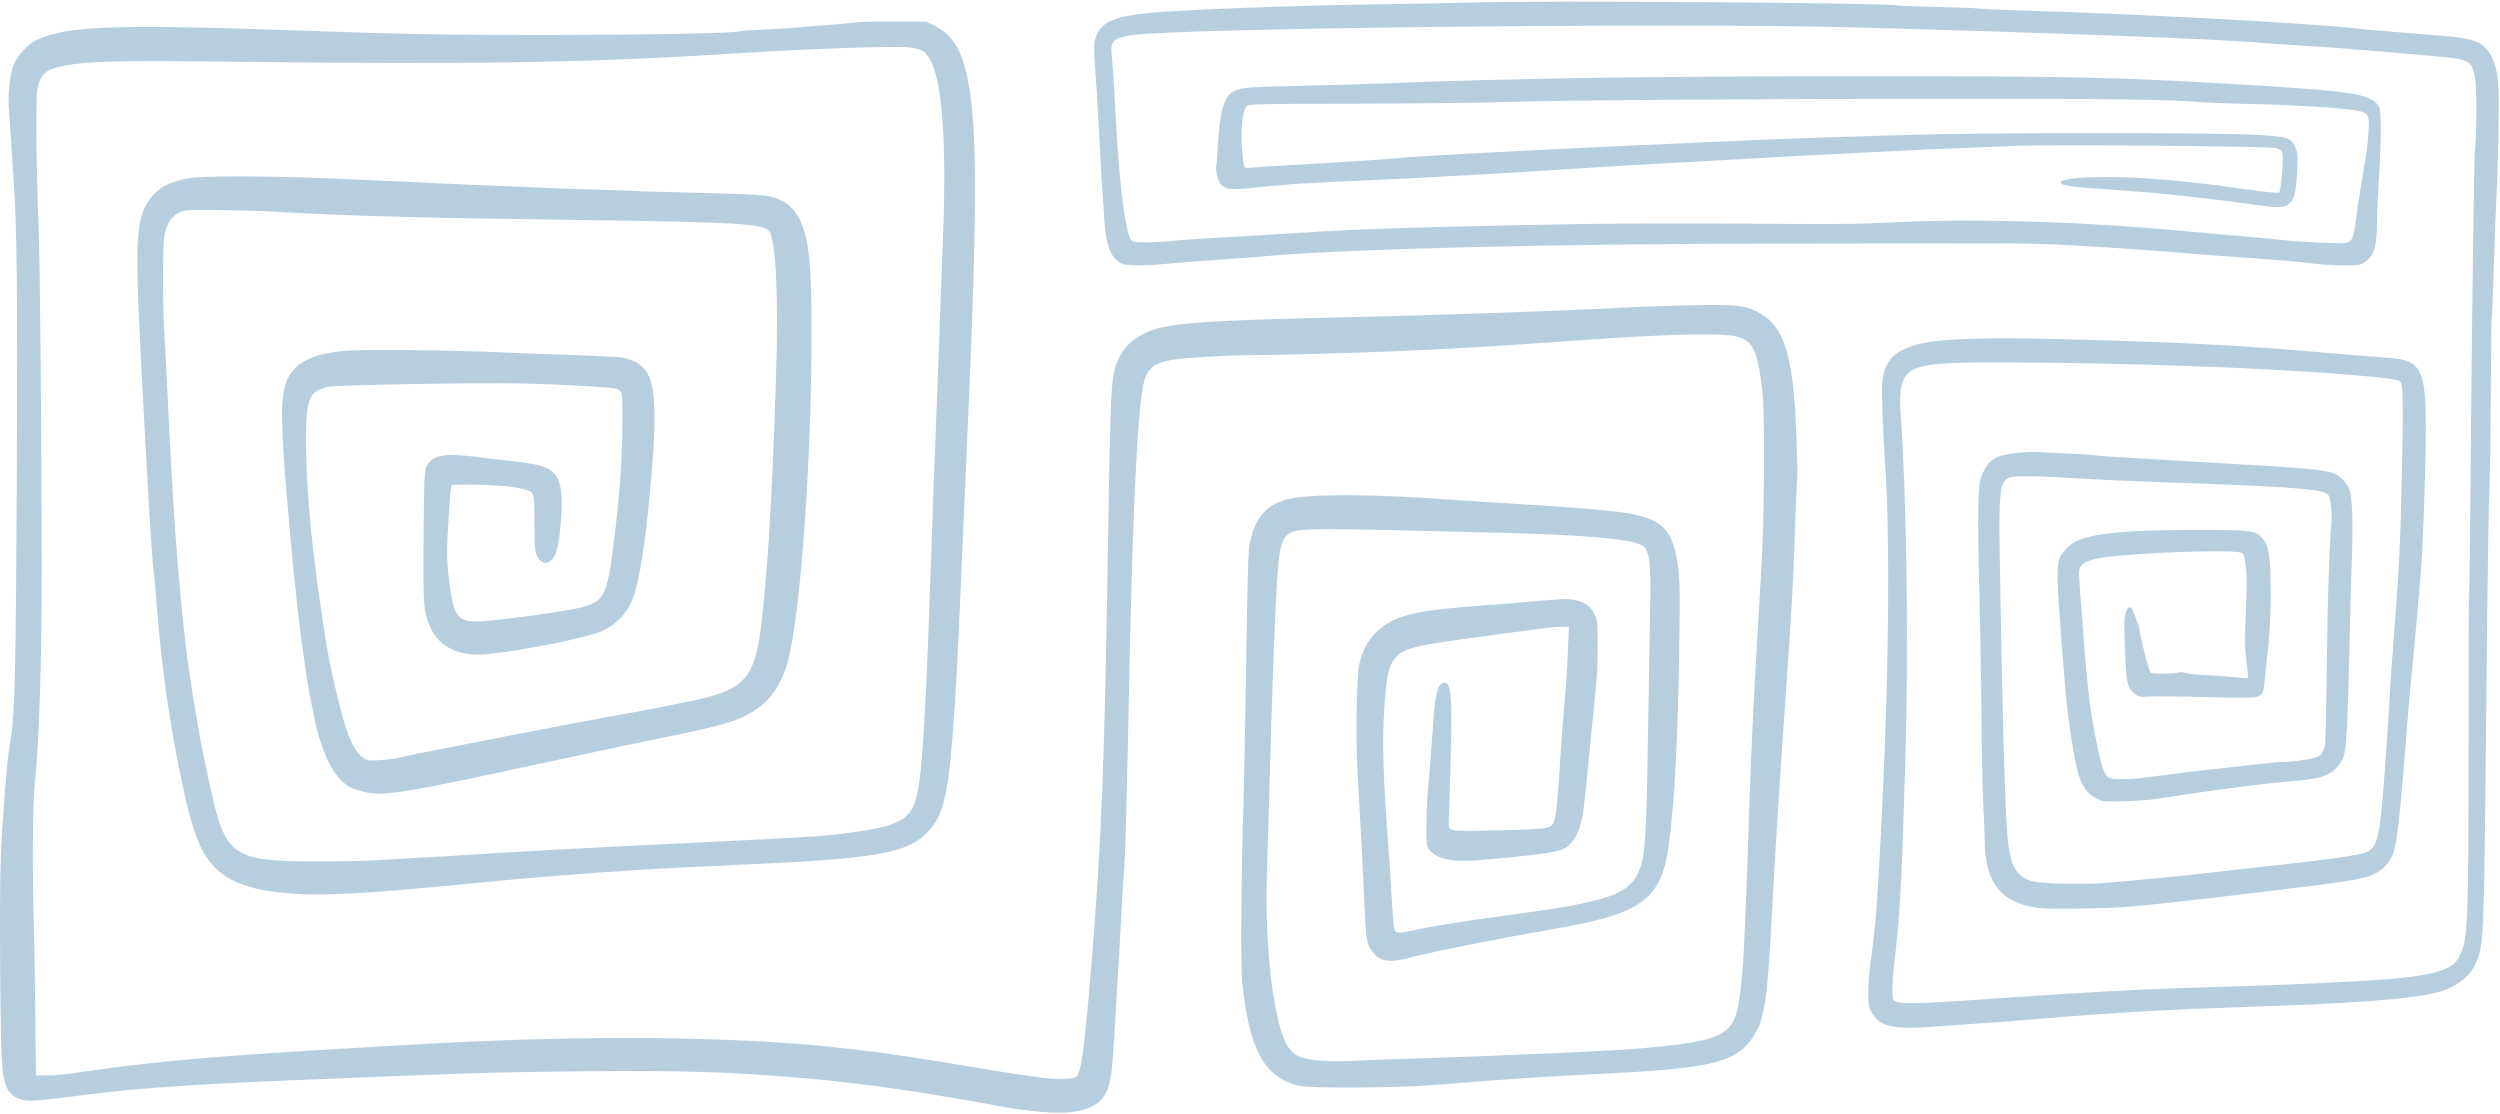 <?xml version="1.0" encoding="UTF-8"?>
<!DOCTYPE svg PUBLIC '-//W3C//DTD SVG 1.0//EN'
          'http://www.w3.org/TR/2001/REC-SVG-20010904/DTD/svg10.dtd'>
<svg height="89.2" preserveAspectRatio="xMidYMid meet" version="1.0" viewBox="-0.0 55.4 200.1 89.2" width="200.1" xmlns="http://www.w3.org/2000/svg" xmlns:xlink="http://www.w3.org/1999/xlink" zoomAndPan="magnify"
><g
  ><g fill="#B7CEDF" id="change1_1"
    ><path d="M117.795,55.599c-1.549,0.042-4.955,0.117-7.586,0.149 c-6.493,0.085-15.66,0.435-18.249,0.69c-2.833,0.286-3.862,0.753-4.244,1.931 c-0.191,0.573-0.191,0.605,0.053,4.18c0.053,0.753,0.149,2.334,0.202,3.501 c0.117,2.44,0.276,5.018,0.424,7.024c0.159,2.069,0.509,2.96,1.337,3.406 c0.361,0.202,1.761,0.212,3.66,0.032c0.615-0.064,1.804-0.159,2.652-0.212 c3.14-0.233,4.541-0.329,5.888-0.446c6.589-0.552,23.055-0.944,39.999-0.955 c4.668,0,11.31-0.011,14.747-0.021c5.941-0.021,7.49,0.032,12.36,0.35 c3.109,0.212,4.35,0.308,5.517,0.403c0.668,0.064,1.984,0.17,2.918,0.233 c1.623,0.106,2.621,0.18,5.729,0.424c0.764,0.064,1.687,0.159,2.069,0.223 c0.382,0.053,1.337,0.117,2.122,0.127c1.326,0.021,1.464,0,1.825-0.223 c0.785-0.488,1.04-1.294,1.04-3.363c0-0.721,0.074-2.387,0.17-3.713 c0.085-1.316,0.149-3.056,0.127-3.873c-0.032-1.379-0.053-1.485-0.286-1.74 c-0.753-0.796-2.186-1.029-9.135-1.454c-11.384-0.7-14.599-0.775-32.254-0.775 c-16.403,0-28.434,0.18-37.718,0.562c-1.454,0.064-4.658,0.159-7.109,0.212 c-4.594,0.095-4.859,0.127-5.506,0.573c-0.615,0.435-0.944,1.729-1.072,4.265 c-0.032,0.637-0.085,1.347-0.127,1.57c-0.074,0.509,0.138,1.273,0.446,1.56 c0.329,0.318,0.923,0.371,2.281,0.212c2.536-0.286,4.689-0.424,9.549-0.626 c2.366-0.106,3.82-0.18,8.223-0.424c4.064-0.233,5.814-0.34,8.223-0.499 c1.369-0.095,3.278-0.212,4.244-0.265s2.589-0.138,3.607-0.202 c3.416-0.18,5.666-0.308,6.684-0.371c1.92-0.117,4.849-0.265,8.116-0.424 c1.814-0.085,3.724-0.18,4.244-0.212c0.53-0.042,2.122-0.106,3.554-0.159 c1.432-0.064,3.554-0.138,4.721-0.191c3.14-0.127,20.477,0.021,20.975,0.18 c0.297,0.095,0.424,0.202,0.467,0.403c0.106,0.403-0.106,2.981-0.255,3.13 c-0.085,0.085-0.785,0.021-2.854-0.265c-3.024-0.435-4.987-0.647-7.459-0.828 c-3.671-0.265-7.268-0.106-7.193,0.318c0.042,0.223,1.04,0.371,3.639,0.53 c3.873,0.255,7.607,0.637,11.915,1.241c2.101,0.286,2.43,0.265,2.865-0.202 c0.329-0.361,0.456-0.955,0.52-2.536c0.053-1.326,0.042-1.485-0.17-1.91 c-0.35-0.743-0.605-0.817-3.342-0.955c-3.374-0.18-21.538-0.17-27.49,0.011 c-8,0.233-9.665,0.297-17.665,0.647c-10.143,0.435-22.684,1.093-23.554,1.231 c-0.499,0.074-4.626,0.34-8.753,0.562c-1.05,0.053-2.207,0.138-2.557,0.18 c-0.456,0.042-0.668,0.032-0.732-0.053c-0.042-0.074-0.117-0.668-0.18-1.316 c-0.138-1.517,0.042-3.257,0.361-3.544c0.202-0.18,0.743-0.191,8.933-0.202 c4.785-0.011,10.164-0.074,11.947-0.138c3.745-0.138,20.052-0.255,36.126-0.255 c11.596-0.011,16.933,0.064,19.098,0.244c0.7,0.064,2.324,0.127,3.607,0.159 c4.127,0.074,8.318,0.34,9.315,0.573c0.764,0.18,0.838,0.34,0.774,1.549 c-0.053,1.135-0.074,1.294-0.573,4.244c-0.18,1.05-0.371,2.387-0.446,2.971 c-0.17,1.432-0.297,1.708-0.828,1.804c-0.382,0.064-3.745-0.085-4.743-0.212 c-0.414-0.053-1.517-0.159-4.085-0.382c-0.668-0.053-1.719-0.149-2.334-0.202 c-2.865-0.265-3.65-0.329-4.987-0.435c-7.342-0.562-14.641-0.711-20.212-0.414 c-2.101,0.106-4.456,0.149-8.01,0.117c-8.955-0.074-15.098-0.053-21.166,0.085 c-11.904,0.255-13.655,0.329-21.962,0.859c-0.934,0.053-2.557,0.149-3.607,0.212 c-1.05,0.053-2.366,0.149-2.918,0.212c-0.552,0.053-1.464,0.106-2.026,0.106 c-0.944,0-1.04-0.021-1.178-0.244c-0.424-0.637-0.891-4.276-1.146-8.88 c-0.202-3.586-0.308-5.262-0.382-5.91c-0.106-1.05,0.159-1.326,1.496-1.538 c3.713-0.573,43.532-1.019,57.823-0.637c15.745,0.424,30.291,0.976,32.678,1.241 c0.297,0.032,1.316,0.106,2.281,0.159c2.854,0.17,6.185,0.424,10.928,0.849 c3.597,0.318,3.629,0.34,3.915,1.782c0.149,0.7,0.149,4.148,0.011,5.644 c-0.096,1.061-0.244,12.095-0.382,28.54c-0.032,4.117-0.085,7.512-0.106,7.554 c-0.032,0.042-0.042,5.485-0.042,12.106c0,14.026-0.053,15.129-0.7,16.434 c-0.52,1.029-1.517,1.411-4.605,1.772c-1.698,0.202-7.512,0.499-13.029,0.668 c-6.811,0.202-8.848,0.297-13.814,0.605c-3.194,0.202-5.061,0.329-6.525,0.435 c-5.273,0.361-6.727,0.403-7.162,0.18c-0.255-0.127-0.265-0.18-0.265-1.029 c0.011-0.499,0.064-1.4,0.138-2.016c0.446-3.703,0.605-6.536,0.881-15.968 c0.286-9.23,0.117-21.209-0.382-28.36c-0.053-0.743-0.042-1.294,0.053-1.751 c0.371-1.804,1.347-2.048,8.223-2.026c9.676,0.021,21.081,0.435,27.691,0.987 c3.14,0.265,3.904,0.382,4.064,0.584c0.191,0.233,0.223,1.793,0.117,6.536 c-0.117,6.101-0.233,8.392-0.626,13.368c-0.17,2.143-0.329,4.392-0.414,6.101 c-0.053,0.87-0.191,3.003-0.318,4.721c-0.393,5.57-0.584,6.461-1.432,6.875 c-0.297,0.149-1.517,0.382-2.981,0.562c-0.467,0.053-1.231,0.149-1.698,0.212 c-1.231,0.149-3.385,0.393-5.093,0.573c-0.286,0.032-0.912,0.106-1.379,0.159 c-2.578,0.308-5.91,0.647-9.549,0.965c-2.048,0.18-5.581,0.085-6.26-0.159 c-1.252-0.456-1.655-1.294-1.867-3.936c-0.18-2.387-0.414-10.928-0.584-22.005 c-0.085-4.859,0.011-5.814,0.584-6.228c0.371-0.286,1.698-0.276,7.65,0.074 c0.965,0.053,3.109,0.138,4.774,0.202c9.252,0.308,12.328,0.509,13.092,0.859 c0.223,0.106,0.276,0.244,0.393,0.881c0.074,0.467,0.095,1.082,0.042,1.655 c-0.18,2.217-0.286,5.591-0.361,11.352c-0.032,3.416-0.106,6.302-0.159,6.419 c-0.223,0.562-0.34,0.721-0.594,0.817c-0.446,0.17-1.931,0.403-2.589,0.403 c-0.35,0-1.019,0.042-1.485,0.106c-0.477,0.053-1.316,0.149-1.867,0.212 c-3.363,0.361-4.053,0.446-4.721,0.53c-0.403,0.064-1.146,0.159-1.645,0.212 c-0.499,0.064-1.22,0.159-1.623,0.212c-0.393,0.064-1.156,0.106-1.708,0.106 c-1.103,0-1.188-0.042-1.496-0.785c-0.212-0.509-0.573-2.154-0.912-4.148 c-0.202-1.188-0.456-3.586-0.626-5.888c-0.053-0.785-0.149-2.058-0.212-2.812 c-0.223-2.875-0.233-3.066-0.085-3.342c0.276-0.509,1.156-0.753,3.48-0.944 c3.448-0.286,8.456-0.414,9.283-0.233c0.308,0.064,0.318,0.095,0.456,0.965 c0.117,0.732,0.127,1.422,0.032,3.66c-0.106,2.366-0.095,2.95,0.042,4.074 c0.095,0.721,0.149,1.337,0.117,1.358c-0.021,0.021-0.562-0.011-1.188-0.074 c-0.637-0.074-1.708-0.149-2.377-0.17c-0.668-0.032-1.326-0.106-1.454-0.17 c-0.138-0.064-0.35-0.074-0.53-0.032c-0.456,0.138-2.154,0.138-2.239,0.011 c-0.117-0.159-0.414-1.167-0.552-1.867c-0.064-0.318-0.17-0.732-0.223-0.912 c-0.053-0.18-0.095-0.424-0.095-0.552c0-0.117-0.053-0.361-0.117-0.52 c-0.149-0.361-0.244-0.615-0.414-1.072c-0.18-0.456-0.403-0.403-0.594,0.159 c-0.127,0.361-0.138,0.881-0.053,2.918c0.095,2.727,0.159,3.013,0.764,3.522 c0.35,0.297,0.382,0.297,1.316,0.244c0.52-0.021,2.483-0.011,4.35,0.042 c1.867,0.053,3.586,0.064,3.819,0.032c0.732-0.106,0.838-0.244,0.923-1.294 c0.032-0.509,0.117-1.305,0.18-1.772c0.244-1.857,0.35-4.117,0.297-6.196 c-0.053-2.366-0.149-2.843-0.637-3.459c-0.509-0.647-0.87-0.69-5.209-0.69 c-5.422,0-8.18,0.244-9.591,0.849c-0.658,0.286-1.337,0.987-1.496,1.549 c-0.149,0.52-0.149,1.857-0.011,3.618c0.053,0.743,0.149,2.069,0.212,2.95 c0.17,2.366,0.414,5.093,0.541,5.994c0.7,5.071,0.987,5.878,2.366,6.599 c0.371,0.191,0.552,0.202,2.069,0.159c0.912-0.032,1.846-0.085,2.079-0.117 c1.4-0.212,1.931-0.286,2.578-0.382c2.886-0.446,6.79-0.934,8.403-1.072 c1.973-0.159,2.631-0.276,3.247-0.573c0.637-0.308,1.125-0.87,1.326-1.528 c0.191-0.605,0.308-2.801,0.414-7.756c0.053-2.536,0.138-5.91,0.202-7.48 c0.117-3.109,0.064-5.146-0.127-5.878c-0.159-0.594-0.7-1.21-1.241-1.432 c-0.838-0.34-2.387-0.467-10.344-0.912c-1.05-0.064-2.652-0.149-3.554-0.212 c-0.902-0.053-2.43-0.138-3.395-0.202c-0.965-0.053-1.867-0.127-2.016-0.159 c-0.149-0.032-0.934-0.085-1.751-0.117c-0.817-0.032-1.91-0.085-2.44-0.117 c-1.188-0.085-2.918,0.117-3.533,0.403c-0.541,0.255-0.902,0.7-1.22,1.485 c-0.191,0.488-0.223,0.838-0.265,2.663c-0.021,1.156,0.011,3.926,0.074,6.154 c0.064,2.228,0.149,6.801,0.18,10.153s0.095,6.811,0.159,7.671 c0.053,0.87,0.096,2.016,0.096,2.546c0,1.475,0.329,2.843,0.87,3.586 c0.467,0.658,0.785,0.923,1.517,1.273c1.178,0.562,1.963,0.647,5.294,0.594 c3.087-0.053,3.692-0.095,8.18-0.594c2.918-0.329,6.674-0.764,8.276-0.976 c0.467-0.064,1.21-0.159,1.645-0.202c0.753-0.095,1.135-0.138,3.077-0.414 c1.645-0.223,2.536-0.552,3.14-1.156c0.806-0.806,0.944-1.369,1.326-5.432 c0.17-1.91,0.308-3.427,0.424-4.987c0.149-1.963,0.276-3.448,0.414-4.827 c0.064-0.647,0.159-1.602,0.202-2.122c0.053-0.53,0.191-2.026,0.308-3.342 c0.329-3.671,0.435-5.496,0.573-10.546c0.18-6.62,0.032-8.148-0.859-8.891 c-0.456-0.393-0.902-0.509-2.451-0.626c-1.74-0.127-3.735-0.297-4.987-0.403 c-6.451-0.573-11.543-0.828-21.4-1.072c-5.156-0.138-8.859-0.021-10.482,0.329 c-2.217,0.477-3.14,1.379-3.268,3.225c-0.053,0.828,0.053,3.788,0.244,6.631 c0.382,5.666,0.297,16.063-0.212,26.63c-0.382,7.915-0.52,9.899-0.912,12.679 c-0.233,1.666-0.308,3.406-0.159,3.957c0.149,0.53,0.615,1.103,1.103,1.337 c0.7,0.329,1.814,0.414,3.575,0.286c0.902-0.064,2.324-0.17,3.162-0.223 c2.918-0.202,4.647-0.329,5.804-0.435c1.995-0.18,5.613-0.446,8.753-0.626 c1.772-0.106,4.615-0.223,10.079-0.414c8.063-0.286,12.191-0.679,13.687-1.305 c1.538-0.647,2.324-1.507,2.695-2.971c0.308-1.167,0.382-3.618,0.488-15.363 c0.138-14.185,0.212-19.617,0.318-22.652c0.042-1.231,0.085-4.552,0.095-7.395 c0.011-2.843,0.042-5.231,0.064-5.305c0.032-0.074,0.106-1.952,0.17-4.17 c0.064-2.217,0.159-4.721,0.212-5.57c0.053-0.849,0.127-3.215,0.159-5.252 c0.064-3.979,0.011-4.7-0.435-5.729c-0.626-1.443-1.284-1.729-4.509-1.973 c-0.732-0.053-1.878-0.138-2.546-0.202c-0.668-0.053-1.772-0.149-2.44-0.202 c-0.668-0.053-1.39-0.127-1.591-0.159c-0.721-0.127-7.406-0.573-12.201-0.817 c-5.273-0.265-9.761-0.456-14.641-0.615c-1.719-0.053-3.204-0.117-3.289-0.149 c-0.085-0.032-1.56-0.085-3.278-0.127c-1.719-0.032-3.162-0.085-3.204-0.117 C151.481,55.631,123.768,55.429,117.795,55.599L117.795,55.599z"
      /><path d="M68.513,57.191c-0.403,0.053-1.454,0.149-2.334,0.212 c-0.87,0.064-2.09,0.17-2.705,0.223c-0.615,0.053-1.782,0.127-2.599,0.159 c-0.817,0.032-1.56,0.085-1.645,0.117c-0.467,0.159-6.971,0.286-15.225,0.297 c-8.583,0-11.066-0.042-20.477-0.371c-14.535-0.499-18.376-0.35-20.678,0.817 c-0.732,0.382-1.581,1.358-1.835,2.154c-0.244,0.732-0.382,2.26-0.308,3.289 c0.042,0.552,0.127,1.719,0.18,2.599c0.053,0.87,0.149,2.239,0.202,3.024 c0.265,3.904,0.318,9.008,0.255,23.607c-0.064,14.981-0.159,19.352-0.467,21.113 c-0.265,1.496-0.424,3.183-0.711,7.48c-0.149,2.292-0.18,4.106-0.159,9.814 c0.011,3.851,0.074,7.681,0.138,8.52c0.159,2.228,0.488,2.854,1.666,3.194 c0.499,0.138,1.146,0.085,5.061-0.414c4.35-0.562,9.199-0.881,19.31-1.273 c1.4-0.053,3.788-0.149,5.305-0.212c7.162-0.286,8.944-0.329,15.331-0.393 c7.798-0.064,11.384,0.032,17.029,0.509c3.427,0.276,7.681,0.817,10.907,1.369 c0.329,0.064,0.891,0.149,1.241,0.212c0.35,0.053,0.923,0.149,1.273,0.212 c1.22,0.202,1.963,0.34,2.44,0.435c1.093,0.212,2.472,0.414,3.692,0.52 c2.504,0.223,4.106-0.159,4.87-1.146c0.552-0.732,0.711-1.517,0.881-4.371 c0.064-0.965,0.159-2.536,0.212-3.501c0.149-2.302,0.276-4.658,0.414-7.268 c0.064-1.167,0.138-2.398,0.17-2.737c0.106-0.997,0.255-6.249,0.371-12.382 c0.297-16.095,0.711-25.113,1.263-27.108c0.255-0.944,0.806-1.4,1.984-1.645 c0.912-0.191,4.573-0.414,6.833-0.424c2.44,0,10.748-0.255,13.899-0.424 c4.254-0.212,6.525-0.361,12.042-0.753c7.798-0.552,11.819-0.626,12.912-0.244 c1.093,0.382,1.443,1.199,1.804,4.233c0.212,1.751,0.17,10.122-0.064,14.005 c-0.711,11.957-0.849,14.864-1.114,23.447c-0.064,1.867-0.138,3.819-0.17,4.35 c-0.021,0.52-0.074,1.623-0.106,2.44c-0.085,2.27-0.35,4.689-0.594,5.57 c-0.552,1.91-1.761,2.355-7.788,2.875c-2.546,0.212-10.684,0.573-18.673,0.828 c-1.804,0.053-3.936,0.138-4.721,0.18c-1.613,0.074-3.183-0.074-3.883-0.382 c-0.424-0.18-0.828-0.626-1.072-1.167c-1.008-2.207-1.623-7.745-1.475-13.103 c0.509-18.249,0.743-24.328,1.04-26.047c0.149-0.923,0.446-1.432,0.934-1.634 c0.828-0.329,2.026-0.329,16.498,0.042c6.79,0.17,10.196,0.456,11.416,0.934 c0.732,0.286,0.881,1.273,0.796,5.071c-0.032,1.57-0.106,6.005-0.17,9.856 c-0.127,8.711-0.223,10.143-0.775,11.331c-0.541,1.156-1.496,1.772-3.575,2.27 c-1.634,0.403-3.151,0.658-7.215,1.199c-3.247,0.446-6.185,0.912-7.215,1.167 c-0.817,0.202-1.337,0.233-1.454,0.085c-0.117-0.138-0.17-0.732-0.35-3.798 c-0.064-0.965-0.159-2.377-0.212-3.13c-0.393-5.05-0.488-8.307-0.318-10.854 c0.17-2.684,0.34-3.469,0.902-4.138c0.552-0.658,1.549-0.944,4.774-1.39 c3.915-0.541,4.424-0.605,5.57-0.753c0.499-0.064,1.22-0.159,1.623-0.212 c0.393-0.064,0.987-0.106,1.305-0.106h0.605l-0.074,1.772 c-0.064,1.687-0.106,2.324-0.382,5.549c-0.053,0.732-0.159,2.037-0.212,2.918 c-0.361,5.697-0.361,5.687-1.273,5.878c-0.286,0.064-2.069,0.149-3.947,0.18 c-3.851,0.085-3.745,0.106-3.724-0.679c0-0.223,0.064-2.313,0.138-4.668 c0.159-5.528,0.053-6.663-0.605-6.451c-0.435,0.138-0.605,0.849-0.775,3.087 c-0.053,0.753-0.149,2.069-0.212,2.918c-0.064,0.849-0.149,1.931-0.202,2.408 c-0.064,0.488-0.117,1.719-0.127,2.737c-0.021,1.719-0.011,1.889,0.191,2.154 c0.573,0.775,1.857,1.061,3.936,0.881c4.286-0.361,6.26-0.626,6.801-0.891 c0.965-0.488,1.475-1.581,1.698-3.682c0.064-0.615,0.17-1.549,0.223-2.069 c0.053-0.53,0.223-2.249,0.371-3.819c0.149-1.581,0.318-3.278,0.371-3.777 c0.064-0.499,0.106-1.814,0.106-2.918c0-1.719-0.032-2.069-0.202-2.44 c-0.276-0.615-0.679-0.965-1.305-1.156c-0.679-0.202-0.976-0.202-3.268,0 c-1.019,0.095-2.451,0.212-3.183,0.265c-4.679,0.35-6.079,0.52-7.395,0.902 c-2.037,0.594-3.236,1.835-3.713,3.841c-0.233,0.976-0.308,5.92-0.149,8.785 c0.297,5.178,0.435,7.819,0.541,10.398c0.117,2.843,0.18,3.257,0.615,3.851 c0.573,0.796,1.379,0.955,2.886,0.541c0.435-0.117,1.04-0.265,1.326-0.318 c0.297-0.064,0.721-0.159,0.955-0.212c0.233-0.053,0.637-0.138,0.902-0.191 c0.265-0.053,1.22-0.244,2.122-0.424c0.902-0.18,2.048-0.403,2.546-0.499 c0.499-0.085,1.167-0.212,1.485-0.265c0.318-0.064,0.849-0.149,1.167-0.202 c0.318-0.064,0.828-0.149,1.114-0.212c0.297-0.053,0.796-0.149,1.114-0.202 c6.079-1.125,7.597-2.345,8.148-6.589c0.467-3.565,0.732-8.785,0.838-16.392 c0.053-4.021,0.032-4.838-0.117-5.888c-0.361-2.472-0.976-3.363-2.727-3.915 c-1.369-0.435-3.575-0.647-12.138-1.167c-0.934-0.053-2.058-0.127-2.493-0.159 c-7.204-0.53-12.201-0.552-13.994-0.064c-1.793,0.499-2.695,1.708-2.992,4.032 c-0.053,0.435-0.149,4.159-0.202,8.276c-0.053,4.117-0.159,9.177-0.212,11.246 c-0.202,6.387-0.255,13.814-0.117,15.119c0.573,5.379,1.751,7.544,4.467,8.233 c0.912,0.233,7.628,0.202,10.769-0.042c6.949-0.552,8.339-0.637,13.952-0.923 c7.289-0.361,9.612-0.796,11.002-2.079c0.52-0.477,1.146-1.485,1.316-2.111 c0.477-1.751,0.573-2.78,0.944-9.549c0.308-5.57,0.435-7.607,0.902-14.376 c0.658-9.485,0.753-11.108,0.891-15.384c0.064-1.782,0.138-3.618,0.17-4.085 c0.064-0.997-0.106-5.485-0.276-7.002c-0.371-3.544-1.05-5.22-2.472-6.132 c-1.178-0.753-1.931-0.859-5.666-0.774c-1.676,0.032-3.979,0.106-5.114,0.17 c-6.09,0.318-13.57,0.573-24.986,0.849c-7.894,0.191-10.907,0.382-12.519,0.796 c-2.09,0.541-3.257,1.708-3.671,3.65c-0.212,1.029-0.308,3.936-0.467,14.281 c-0.265,17.06-0.509,23.15-1.316,33.049c-0.53,6.504-0.828,8.7-1.22,8.965 c-0.255,0.191-1.698,0.212-2.854,0.053c-2.09-0.286-2.642-0.371-4.955-0.764 c-1.369-0.233-2.801-0.467-3.183-0.53c-0.382-0.053-0.976-0.149-1.326-0.202 c-0.594-0.095-1.072-0.17-2.812-0.424c-0.382-0.053-1.072-0.149-1.538-0.202 c-0.467-0.053-1.252-0.149-1.751-0.202c-7.363-0.881-18.482-1.082-30.291-0.541 c-2.759,0.127-6.939,0.361-13.209,0.743c-6.684,0.414-11.183,0.806-15.172,1.326 c-0.732,0.095-1.613,0.223-1.963,0.276c-1.889,0.276-2.621,0.35-3.374,0.35l-0.828,0.011 l-0.053-4.934c-0.021-2.716-0.085-6.323-0.138-8.01 c-0.106-3.883-0.064-8.912,0.085-10.291c0.371-3.491,0.573-9.655,0.562-17.824 C3.327,90.208,3.21,76.585,3.093,73.742c-0.191-4.88-0.244-10.344-0.106-11.13 c0.233-1.294,0.637-1.655,2.186-1.952c1.835-0.361,4.223-0.424,12.519-0.329 c20.742,0.244,29.41,0.106,41.908-0.7c5.337-0.34,12.138-0.562,13.188-0.435 c0.414,0.053,0.891,0.18,1.072,0.286c1.432,0.849,1.984,6.048,1.602,15.32 c-0.053,1.432-0.149,3.979-0.212,5.676c-0.117,3.162-0.233,6.408-0.424,11.246 c-0.064,1.517-0.159,4.212-0.223,5.994c-0.488,14.779-0.775,19.734-1.263,21.538 c-0.499,1.835-1.507,2.324-5.878,2.865c-1.952,0.244-3.321,0.318-14.355,0.849 c-6.228,0.297-11.83,0.605-15.395,0.838c-0.859,0.064-2.536,0.159-3.735,0.223 c-1.199,0.064-2.875,0.159-3.745,0.223c-0.859,0.053-3.066,0.095-4.891,0.095 c-6.727,0-7.289-0.393-8.498-5.878c-0.212-0.944-0.424-1.973-0.488-2.292 c-0.064-0.318-0.149-0.775-0.202-1.008c-0.053-0.233-0.149-0.732-0.212-1.114 c-0.064-0.382-0.159-0.934-0.212-1.22c-0.223-1.178-0.7-4.361-0.859-5.719 c-0.658-5.697-1.05-11.236-1.475-20.487c-0.053-1.347-0.159-3.162-0.212-4.032 c-0.18-2.514-0.18-7.724-0.011-8.456c0.212-0.881,0.53-1.369,1.072-1.676 c0.477-0.265,0.488-0.265,3.077-0.255c1.432,0.011,3.554,0.064,4.721,0.138 c6.217,0.35,11.013,0.477,24.349,0.658c12.456,0.17,14.684,0.297,15.161,0.881 c0.562,0.668,0.775,5.422,0.541,12.254c-0.297,9.188-0.668,15.161-1.167,19.32 c-0.509,4.138-1.326,5.093-5.093,5.941c-0.584,0.127-3.597,0.732-4.297,0.859 c-0.35,0.064-0.849,0.149-1.114,0.202c-0.265,0.053-0.785,0.149-1.167,0.212 c-0.382,0.064-0.902,0.159-1.167,0.212c-0.265,0.053-1.029,0.191-1.698,0.318 s-1.814,0.34-2.546,0.488c-0.732,0.138-1.613,0.308-1.963,0.371 c-0.35,0.064-0.828,0.149-1.061,0.202c-0.594,0.127-1.252,0.255-4.032,0.796 c-3.162,0.615-3.618,0.7-4.934,0.997c-0.743,0.159-1.963,0.255-2.366,0.18 c-0.584-0.106-1.05-0.69-1.57-1.92c-0.212-0.499-0.647-2.005-0.944-3.289 c-0.573-2.43-0.711-3.13-1.061-5.432c-0.064-0.424-0.159-1.072-0.212-1.432 c-0.711-4.499-1.21-9.941-1.21-13.188c-0.011-3.692,0.191-4.223,1.74-4.615 c0.615-0.159,12.159-0.35,15.755-0.265c1.464,0.032,3.724,0.127,5.029,0.212 c2.143,0.127,2.398,0.17,2.589,0.361c0.212,0.202,0.223,0.329,0.212,2.79 c-0.021,2.939-0.244,5.91-0.732,9.687c-0.488,3.862-0.764,4.392-2.483,4.849 c-1.294,0.35-7.162,1.146-8.467,1.146c-1.517,0-1.835-0.467-2.196-3.289 c-0.085-0.668-0.159-1.698-0.149-2.281c0-1.443,0.255-5.231,0.35-5.326 c0.127-0.127,3.883-0.032,4.838,0.127c1.273,0.212,1.517,0.297,1.666,0.594 c0.095,0.18,0.138,0.902,0.138,2.366c0,1.931,0.021,2.164,0.223,2.578 c0.255,0.53,0.594,0.679,0.997,0.414c0.52-0.34,0.711-1.04,0.902-3.31 c0.159-1.857,0.011-3.034-0.456-3.607c-0.584-0.7-1.252-0.881-4.371-1.199 c-0.52-0.053-1.093-0.127-1.273-0.159c-0.17-0.032-0.891-0.106-1.602-0.18 c-1.857-0.18-2.652,0.053-3.087,0.891c-0.149,0.286-0.17,0.997-0.212,5.464 c-0.053,5.581-0.011,6.132,0.541,7.384c0.626,1.411,1.995,2.186,3.83,2.186 c1.666,0,7.544-1.072,9.496-1.729c1.21-0.403,2.175-1.252,2.705-2.355 c0.562-1.188,1.029-3.703,1.422-7.639c0.753-7.469,0.658-10.122-0.393-11.225 c-0.414-0.446-1.029-0.721-1.814-0.838c-0.393-0.053-2.175-0.138-3.989-0.202 c-1.804-0.053-4.265-0.149-5.464-0.202c-4.042-0.191-11.724-0.255-12.891-0.106 c-1.326,0.159-2.08,0.35-2.759,0.69c-1.326,0.668-1.878,1.634-1.995,3.554 c-0.064,0.902,0.053,3.66,0.244,5.941c0.509,6.154,0.923,10.228,1.273,12.785 c0.064,0.403,0.159,1.103,0.212,1.538c0.276,2.005,0.318,2.27,0.69,4.138 c0.69,3.575,1.666,5.559,3.098,6.302c0.488,0.244,1.56,0.488,2.196,0.488 c0.753,0,2.568-0.255,4.286-0.605c0.743-0.149,1.538-0.308,1.772-0.35 c0.541-0.106,2.26-0.467,3.554-0.743c0.552-0.127,1.581-0.35,2.281-0.499 c0.7-0.149,1.464-0.308,1.698-0.361c0.233-0.053,0.668-0.149,0.955-0.202 c0.297-0.053,0.721-0.149,0.955-0.202c2.398-0.52,4.934-1.061,7.904-1.666 c4.424-0.891,5.591-1.273,6.96-2.228c1.125-0.785,1.963-2.111,2.398-3.756 c1.019-3.904,1.889-16.063,1.889-26.365c0-3.936-0.117-6.048-0.424-7.427 c-0.329-1.56-1.008-2.621-1.963-3.077c-0.923-0.435-1.475-0.488-5.623-0.594 c-7.342-0.17-16.01-0.499-27.479-1.05c-7.819-0.371-13.602-0.403-14.801-0.064 c-1.337,0.361-1.846,0.637-2.419,1.284c-1.369,1.56-1.485,3.013-0.976,12.944 c0.435,8.604,0.912,16.583,1.008,16.997c0.032,0.138,0.106,0.902,0.17,1.698 c0.329,4.382,0.732,7.745,1.326,11.225c0.212,1.284,0.594,3.236,0.806,4.191 c0.053,0.265,0.138,0.668,0.191,0.902c0.403,1.857,0.944,3.565,1.39,4.403 c1.167,2.207,3.024,3.162,6.78,3.501c2.727,0.244,6.175,0.064,14.482-0.753 c3.777-0.371,6.408-0.594,10.451-0.891c3.48-0.255,4.944-0.34,12.573-0.69 c9.347-0.424,11.957-0.87,13.538-2.302c1.432-1.294,1.846-2.79,2.27-8.095 c0.244-3.151,0.371-5.379,0.69-12.891c0.064-1.347,0.159-3.512,0.212-4.827 c0.064-1.316,0.159-3.491,0.212-4.827c0.053-1.347,0.149-3.565,0.212-4.934 c0.53-12.435,0.594-18.896,0.212-22.599c-0.403-3.947-1.199-5.74-2.95-6.599 l-0.7-0.35l-2.451-0.011C70.359,57.116,68.927,57.148,68.513,57.191z"
    /></g
  ></g
></svg
>

